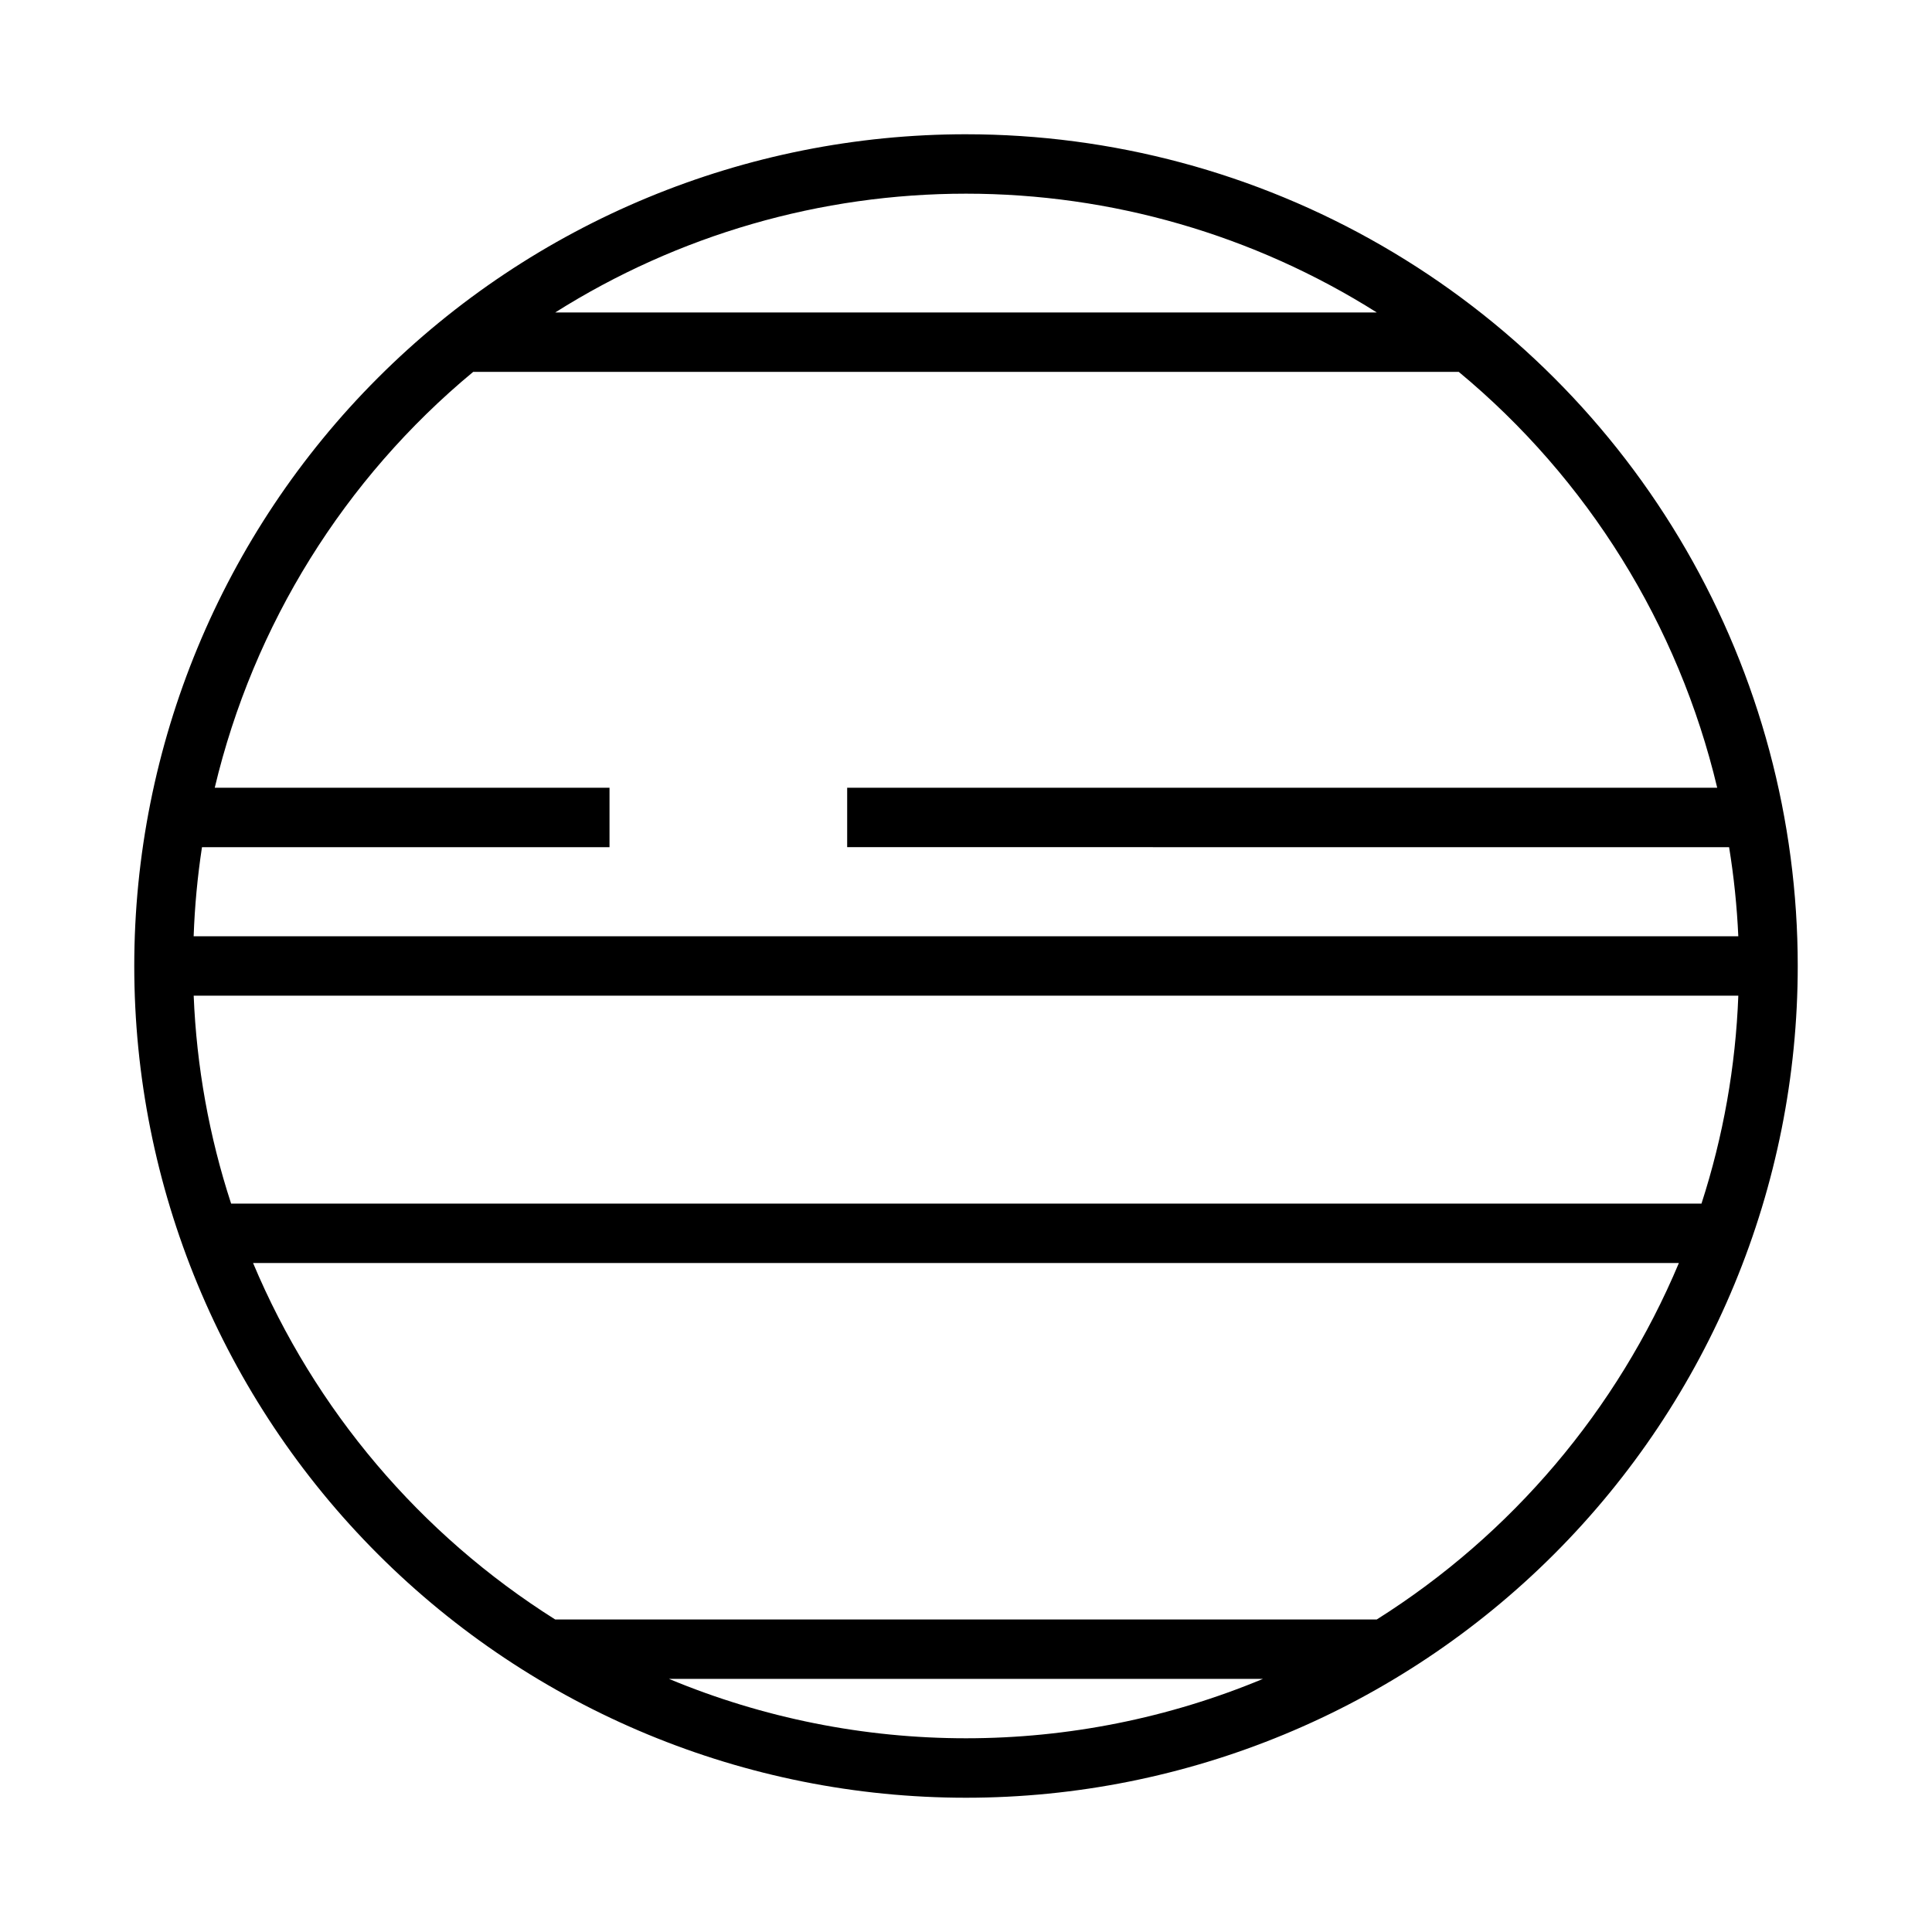 <?xml version="1.0" encoding="UTF-8"?>
<!-- Uploaded to: SVG Repo, www.svgrepo.com, Generator: SVG Repo Mixer Tools -->
<svg fill="#000000" width="800px" height="800px" version="1.1" viewBox="144 144 512 512" xmlns="http://www.w3.org/2000/svg">
 <path d="m400 179.58c-58.461 0-114.52 23.223-155.86 64.559s-64.559 97.398-64.559 155.86c0 58.457 23.223 114.52 64.559 155.86 41.336 41.336 97.398 64.559 155.86 64.559 58.457 0 114.52-23.223 155.86-64.559 41.336-41.336 64.559-97.398 64.559-155.86 0-38.691-10.184-76.703-29.527-110.21-19.348-33.508-47.172-61.332-80.68-80.676-33.508-19.348-71.516-29.531-110.21-29.531zm108.87 47.23h-217.74c32.586-20.566 70.332-31.484 108.87-31.484 38.535 0 76.281 10.918 108.87 31.484zm-239.47 15.746h261.19c34.18 28.336 58.215 67.016 68.488 110.21h-230.57v15.742l233.72 0.004c1.27 7.816 2.086 15.703 2.441 23.613h-409.35c0.277-7.906 1.016-15.793 2.207-23.613h108v-15.746h-104.62c10.273-43.191 34.309-81.871 68.488-110.21zm-74.078 165.31h409.35c-0.703 18.73-3.988 37.273-9.762 55.105h-389.66c-5.828-17.824-9.168-36.367-9.922-55.105zm125.95 181.05h157.44c-24.945 10.395-51.699 15.746-78.719 15.746-27.023 0-53.777-5.352-78.723-15.746zm187.51-15.742h-217.66c-35.75-22.527-63.699-55.508-80.059-94.465h377.86c-16.359 38.957-44.309 71.938-80.059 94.465z"/>
</svg>